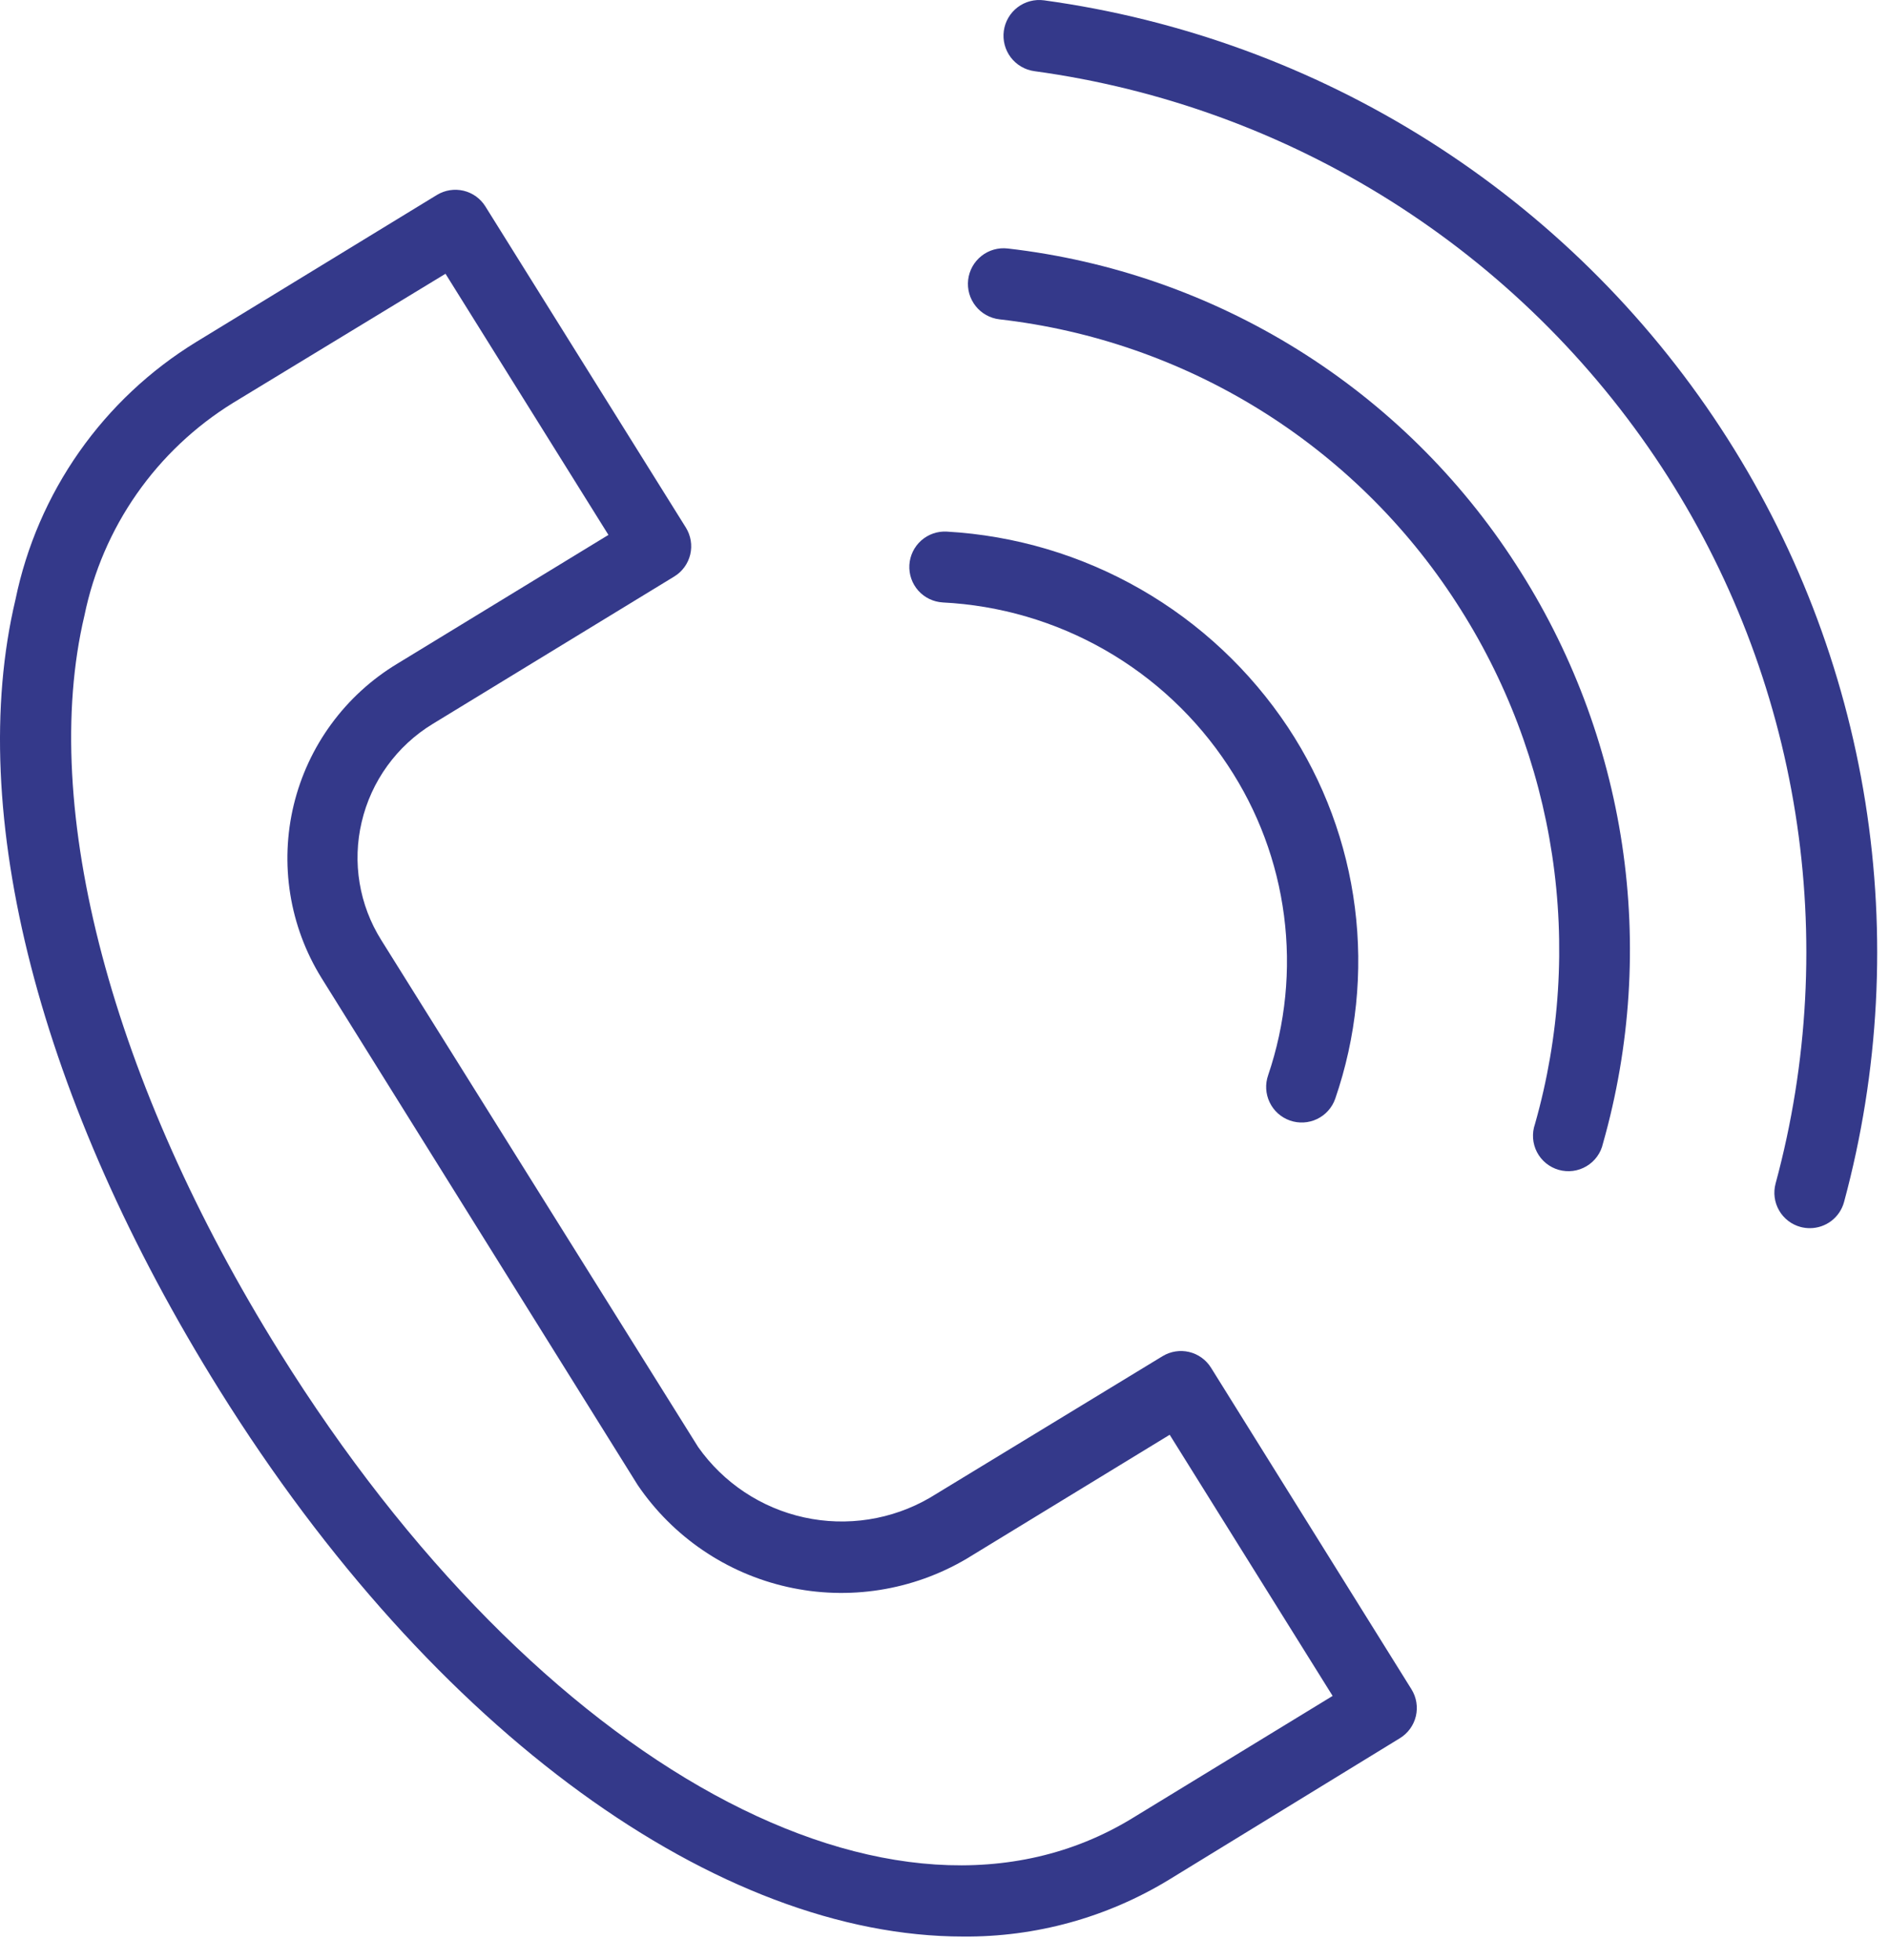 <?xml version="1.0" encoding="UTF-8"?> <svg xmlns="http://www.w3.org/2000/svg" width="80" height="83" viewBox="0 0 80 83" fill="none"><path d="M51.287 57.924C51.078 57.589 50.746 57.35 50.363 57.258C49.979 57.166 49.575 57.23 49.237 57.434L39.377 63.434C37.769 64.366 35.87 64.662 34.055 64.264C32.239 63.866 30.638 62.803 29.567 61.284L16.147 39.814C15.684 39.077 15.372 38.256 15.23 37.397C15.087 36.539 15.117 35.661 15.317 34.814C15.517 33.958 15.885 33.15 16.4 32.438C16.915 31.725 17.567 31.122 18.317 30.664L28.557 24.414C28.726 24.311 28.872 24.175 28.988 24.015C29.104 23.855 29.187 23.673 29.233 23.481C29.278 23.288 29.285 23.089 29.253 22.894C29.221 22.699 29.151 22.512 29.047 22.344L20.557 8.744C20.349 8.409 20.016 8.17 19.633 8.078C19.249 7.987 18.845 8.05 18.507 8.254L8.307 14.484C6.355 15.681 4.668 17.266 3.352 19.141C2.037 21.016 1.119 23.141 0.657 25.384C-1.483 34.384 1.657 46.634 9.297 58.874C18.397 73.454 30.477 82.014 40.787 82.014C43.857 82.041 46.874 81.21 49.497 79.614L59.287 73.614C59.456 73.511 59.602 73.375 59.718 73.215C59.834 73.055 59.917 72.873 59.963 72.681C60.008 72.489 60.015 72.289 59.983 72.094C59.952 71.899 59.881 71.712 59.777 71.544L51.287 57.924ZM47.937 77.014C37.937 83.104 22.777 74.804 11.847 57.274C4.737 45.884 1.647 34.214 3.577 26.064C3.957 24.214 4.71 22.462 5.792 20.914C6.874 19.366 8.261 18.056 9.867 17.064L18.867 11.594L25.767 22.654L16.817 28.114C15.729 28.771 14.782 29.638 14.031 30.664C13.279 31.689 12.739 32.854 12.44 34.09C12.142 35.325 12.091 36.608 12.292 37.864C12.492 39.119 12.939 40.322 13.607 41.404L27.007 62.894C28.497 65.087 30.767 66.631 33.355 67.21C35.942 67.79 38.654 67.362 40.937 66.014L49.537 60.764L56.437 71.824L47.937 77.014Z" fill="#34398A"></path><path d="M39.917 25.514C42.334 25.634 44.688 26.323 46.788 27.523C48.889 28.724 50.677 30.403 52.007 32.424C53.273 34.334 54.085 36.509 54.379 38.782C54.674 41.054 54.444 43.364 53.707 45.534C53.642 45.721 53.613 45.918 53.624 46.115C53.635 46.313 53.684 46.506 53.77 46.684C53.855 46.863 53.975 47.023 54.122 47.155C54.269 47.287 54.441 47.388 54.627 47.454C54.814 47.52 55.011 47.548 55.209 47.537C55.406 47.527 55.599 47.477 55.778 47.392C55.956 47.306 56.116 47.187 56.248 47.039C56.38 46.892 56.481 46.721 56.547 46.534C57.442 43.934 57.727 41.163 57.38 38.436C57.034 35.708 56.064 33.097 54.547 30.804C52.948 28.395 50.81 26.391 48.302 24.952C45.793 23.513 42.984 22.678 40.097 22.514C39.699 22.491 39.309 22.628 39.012 22.893C38.714 23.159 38.535 23.531 38.512 23.929C38.49 24.327 38.626 24.717 38.891 25.015C39.157 25.312 39.529 25.491 39.927 25.514H39.917Z" fill="#34398A"></path><path d="M42.677 10.524C42.48 10.501 42.281 10.517 42.09 10.571C41.899 10.625 41.721 10.716 41.565 10.84C41.41 10.963 41.28 11.115 41.183 11.288C41.087 11.461 41.025 11.652 41.002 11.849C40.979 12.046 40.995 12.245 41.049 12.436C41.103 12.627 41.195 12.805 41.318 12.961C41.441 13.116 41.593 13.246 41.767 13.343C41.94 13.439 42.13 13.501 42.327 13.524C46.239 13.969 50.004 15.276 53.35 17.351C56.696 19.426 59.54 22.217 61.677 25.524C63.775 28.754 65.157 32.395 65.732 36.204C66.306 40.012 66.059 43.899 65.007 47.604C64.939 47.797 64.912 48.002 64.926 48.206C64.94 48.41 64.996 48.609 65.09 48.791C65.184 48.973 65.314 49.133 65.473 49.263C65.631 49.392 65.815 49.488 66.011 49.544C66.208 49.6 66.415 49.615 66.617 49.589C66.82 49.562 67.016 49.494 67.191 49.389C67.367 49.284 67.519 49.145 67.639 48.979C67.759 48.813 67.843 48.624 67.887 48.424C69.055 44.312 69.331 39.998 68.697 35.771C68.062 31.544 66.531 27.501 64.207 23.914C61.833 20.228 58.67 17.114 54.947 14.799C51.224 12.483 47.033 11.023 42.677 10.524V10.524Z" fill="#34398A"></path><path d="M72.877 18.134C69.673 13.241 65.456 9.091 60.512 5.966C55.568 2.84 50.012 0.81 44.217 0.014C43.819 -0.04 43.416 0.065 43.096 0.308C42.777 0.551 42.566 0.911 42.512 1.309C42.458 1.707 42.564 2.11 42.806 2.43C43.049 2.749 43.409 2.96 43.807 3.014C49.175 3.748 54.323 5.623 58.904 8.514C63.486 11.405 67.395 15.245 70.367 19.774C73.269 24.205 75.201 29.201 76.033 34.432C76.865 39.663 76.581 45.011 75.197 50.124C75.146 50.314 75.132 50.513 75.158 50.709C75.183 50.904 75.247 51.093 75.346 51.264C75.444 51.435 75.575 51.584 75.732 51.705C75.888 51.825 76.067 51.913 76.257 51.964C76.385 51.997 76.516 52.014 76.647 52.014C76.977 52.014 77.298 51.906 77.561 51.705C77.823 51.504 78.011 51.223 78.097 50.904C79.589 45.383 79.895 39.608 78.996 33.96C78.096 28.312 76.011 22.918 72.877 18.134V18.134Z" fill="#34398A"></path></svg> 